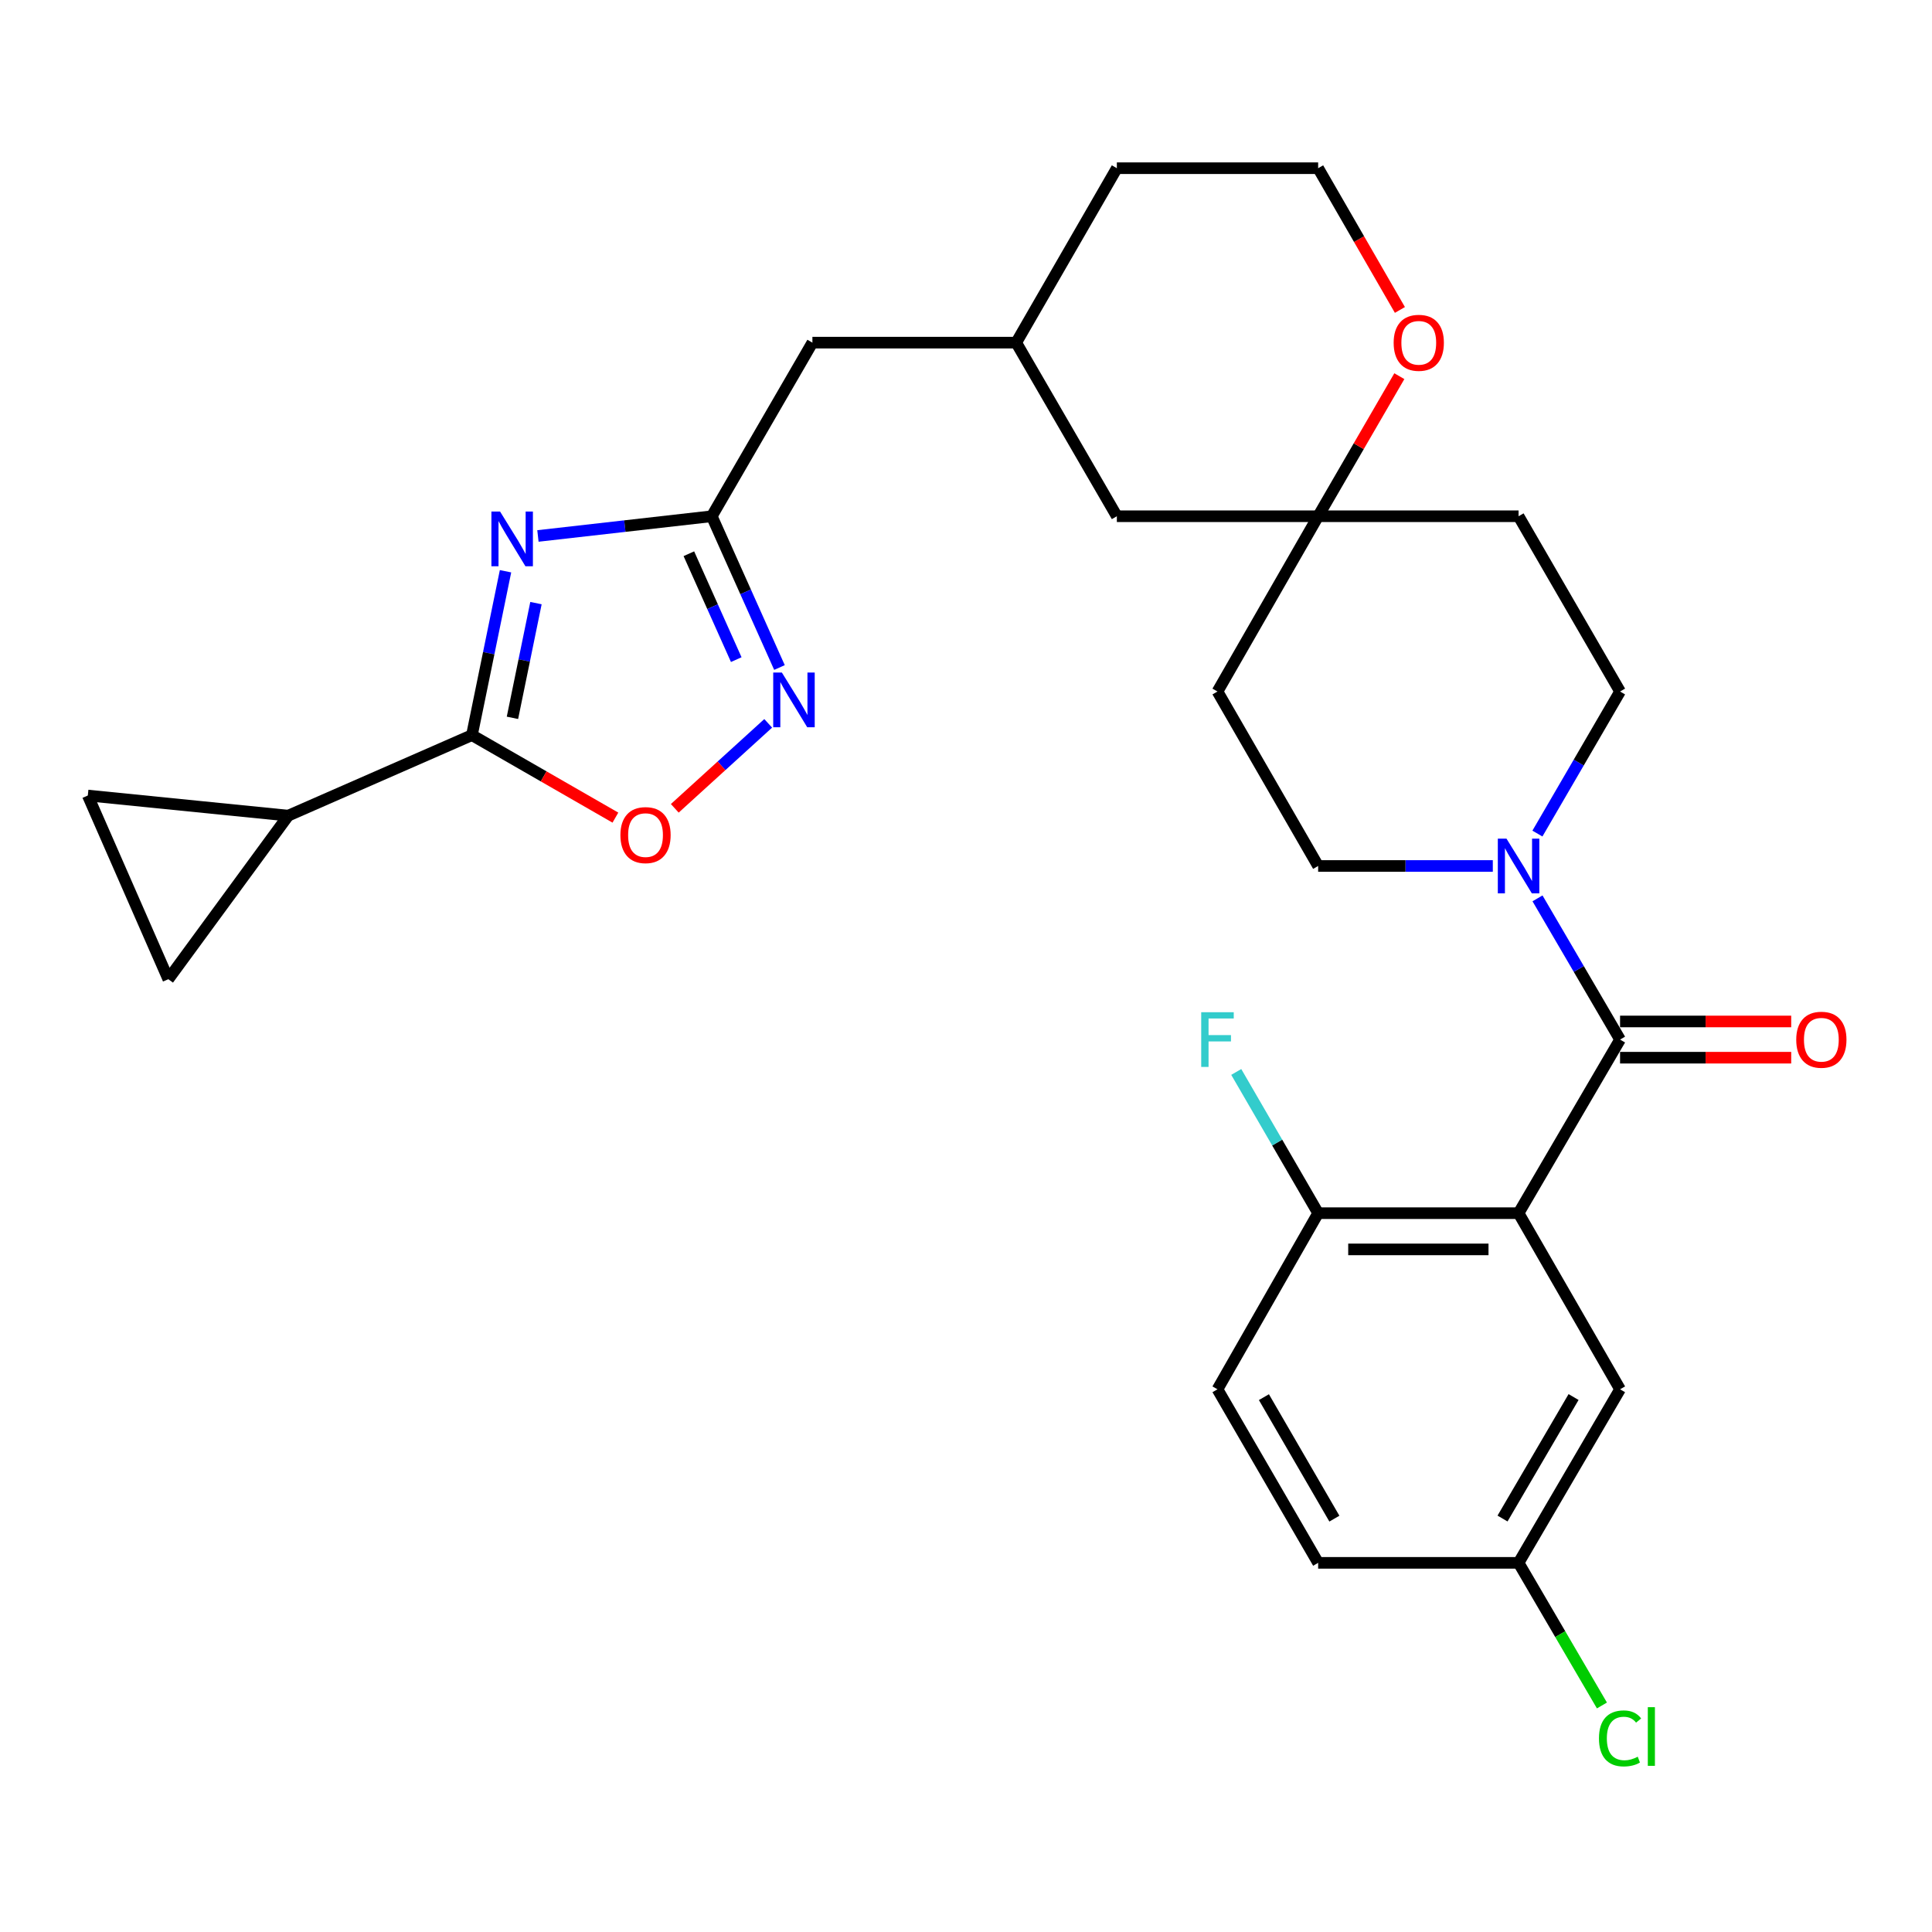<?xml version='1.0' encoding='iso-8859-1'?>
<svg version='1.1' baseProfile='full'
              xmlns='http://www.w3.org/2000/svg'
                      xmlns:rdkit='http://www.rdkit.org/xml'
                      xmlns:xlink='http://www.w3.org/1999/xlink'
                  xml:space='preserve'
width='1000px' height='1000px' viewBox='0 0 1000 1000'>
<!-- END OF HEADER -->
<rect style='opacity:1.0;fill:#FFFFFF;stroke:none' width='1000' height='1000' x='0' y='0'> </rect>
<path class='bond-2' d='M 261.657,295.679 L 252.962,338.094' style='fill:none;fill-rule:evenodd;stroke:#0000FF;stroke-width:6px;stroke-linecap:butt;stroke-linejoin:miter;stroke-opacity:1' />
<path class='bond-2' d='M 252.962,338.094 L 244.268,380.51' style='fill:none;fill-rule:evenodd;stroke:#000000;stroke-width:6px;stroke-linecap:butt;stroke-linejoin:miter;stroke-opacity:1' />
<path class='bond-2' d='M 277.417,312.168 L 271.331,341.859' style='fill:none;fill-rule:evenodd;stroke:#0000FF;stroke-width:6px;stroke-linecap:butt;stroke-linejoin:miter;stroke-opacity:1' />
<path class='bond-2' d='M 271.331,341.859 L 265.244,371.55' style='fill:none;fill-rule:evenodd;stroke:#000000;stroke-width:6px;stroke-linecap:butt;stroke-linejoin:miter;stroke-opacity:1' />
<path class='bond-3' d='M 278.431,277.413 L 323.422,272.31' style='fill:none;fill-rule:evenodd;stroke:#0000FF;stroke-width:6px;stroke-linecap:butt;stroke-linejoin:miter;stroke-opacity:1' />
<path class='bond-3' d='M 323.422,272.31 L 368.414,267.207' style='fill:none;fill-rule:evenodd;stroke:#000000;stroke-width:6px;stroke-linecap:butt;stroke-linejoin:miter;stroke-opacity:1' />
<path class='bond-0' d='M 786.01,627.938 L 838.541,538.084' style='fill:none;fill-rule:evenodd;stroke:#000000;stroke-width:6px;stroke-linecap:butt;stroke-linejoin:miter;stroke-opacity:1' />
<path class='bond-11' d='M 786.01,627.938 L 682.27,627.938' style='fill:none;fill-rule:evenodd;stroke:#000000;stroke-width:6px;stroke-linecap:butt;stroke-linejoin:miter;stroke-opacity:1' />
<path class='bond-11' d='M 770.449,646.688 L 697.831,646.688' style='fill:none;fill-rule:evenodd;stroke:#000000;stroke-width:6px;stroke-linecap:butt;stroke-linejoin:miter;stroke-opacity:1' />
<path class='bond-12' d='M 786.01,627.938 L 838.541,719.095' style='fill:none;fill-rule:evenodd;stroke:#000000;stroke-width:6px;stroke-linecap:butt;stroke-linejoin:miter;stroke-opacity:1' />
<path class='bond-1' d='M 838.541,538.084 L 817.175,501.537' style='fill:none;fill-rule:evenodd;stroke:#000000;stroke-width:6px;stroke-linecap:butt;stroke-linejoin:miter;stroke-opacity:1' />
<path class='bond-1' d='M 817.175,501.537 L 795.809,464.991' style='fill:none;fill-rule:evenodd;stroke:#0000FF;stroke-width:6px;stroke-linecap:butt;stroke-linejoin:miter;stroke-opacity:1' />
<path class='bond-13' d='M 838.541,547.459 L 882.833,547.459' style='fill:none;fill-rule:evenodd;stroke:#000000;stroke-width:6px;stroke-linecap:butt;stroke-linejoin:miter;stroke-opacity:1' />
<path class='bond-13' d='M 882.833,547.459 L 927.125,547.459' style='fill:none;fill-rule:evenodd;stroke:#FF0000;stroke-width:6px;stroke-linecap:butt;stroke-linejoin:miter;stroke-opacity:1' />
<path class='bond-13' d='M 838.541,528.709 L 882.833,528.709' style='fill:none;fill-rule:evenodd;stroke:#000000;stroke-width:6px;stroke-linecap:butt;stroke-linejoin:miter;stroke-opacity:1' />
<path class='bond-13' d='M 882.833,528.709 L 927.125,528.709' style='fill:none;fill-rule:evenodd;stroke:#FF0000;stroke-width:6px;stroke-linecap:butt;stroke-linejoin:miter;stroke-opacity:1' />
<path class='bond-6' d='M 244.268,380.51 L 281.4,401.857' style='fill:none;fill-rule:evenodd;stroke:#000000;stroke-width:6px;stroke-linecap:butt;stroke-linejoin:miter;stroke-opacity:1' />
<path class='bond-6' d='M 281.4,401.857 L 318.531,423.203' style='fill:none;fill-rule:evenodd;stroke:#FF0000;stroke-width:6px;stroke-linecap:butt;stroke-linejoin:miter;stroke-opacity:1' />
<path class='bond-7' d='M 244.268,380.51 L 149.195,422.177' style='fill:none;fill-rule:evenodd;stroke:#000000;stroke-width:6px;stroke-linecap:butt;stroke-linejoin:miter;stroke-opacity:1' />
<path class='bond-4' d='M 368.414,267.207 L 385.934,306.357' style='fill:none;fill-rule:evenodd;stroke:#000000;stroke-width:6px;stroke-linecap:butt;stroke-linejoin:miter;stroke-opacity:1' />
<path class='bond-4' d='M 385.934,306.357 L 403.454,345.507' style='fill:none;fill-rule:evenodd;stroke:#0000FF;stroke-width:6px;stroke-linecap:butt;stroke-linejoin:miter;stroke-opacity:1' />
<path class='bond-4' d='M 356.556,286.611 L 368.82,314.016' style='fill:none;fill-rule:evenodd;stroke:#000000;stroke-width:6px;stroke-linecap:butt;stroke-linejoin:miter;stroke-opacity:1' />
<path class='bond-4' d='M 368.82,314.016 L 381.084,341.421' style='fill:none;fill-rule:evenodd;stroke:#0000FF;stroke-width:6px;stroke-linecap:butt;stroke-linejoin:miter;stroke-opacity:1' />
<path class='bond-19' d='M 368.414,267.207 L 420.498,177.353' style='fill:none;fill-rule:evenodd;stroke:#000000;stroke-width:6px;stroke-linecap:butt;stroke-linejoin:miter;stroke-opacity:1' />
<path class='bond-29' d='M 397.619,374.403 L 373.444,396.395' style='fill:none;fill-rule:evenodd;stroke:#0000FF;stroke-width:6px;stroke-linecap:butt;stroke-linejoin:miter;stroke-opacity:1' />
<path class='bond-29' d='M 373.444,396.395 L 349.268,418.388' style='fill:none;fill-rule:evenodd;stroke:#FF0000;stroke-width:6px;stroke-linecap:butt;stroke-linejoin:miter;stroke-opacity:1' />
<path class='bond-5' d='M 772.676,448.229 L 727.473,448.229' style='fill:none;fill-rule:evenodd;stroke:#0000FF;stroke-width:6px;stroke-linecap:butt;stroke-linejoin:miter;stroke-opacity:1' />
<path class='bond-5' d='M 727.473,448.229 L 682.27,448.229' style='fill:none;fill-rule:evenodd;stroke:#000000;stroke-width:6px;stroke-linecap:butt;stroke-linejoin:miter;stroke-opacity:1' />
<path class='bond-32' d='M 795.766,431.457 L 817.154,394.692' style='fill:none;fill-rule:evenodd;stroke:#0000FF;stroke-width:6px;stroke-linecap:butt;stroke-linejoin:miter;stroke-opacity:1' />
<path class='bond-32' d='M 817.154,394.692 L 838.541,357.927' style='fill:none;fill-rule:evenodd;stroke:#000000;stroke-width:6px;stroke-linecap:butt;stroke-linejoin:miter;stroke-opacity:1' />
<path class='bond-8' d='M 149.195,422.177 L 87.121,506.833' style='fill:none;fill-rule:evenodd;stroke:#000000;stroke-width:6px;stroke-linecap:butt;stroke-linejoin:miter;stroke-opacity:1' />
<path class='bond-9' d='M 149.195,422.177 L 45.455,411.76' style='fill:none;fill-rule:evenodd;stroke:#000000;stroke-width:6px;stroke-linecap:butt;stroke-linejoin:miter;stroke-opacity:1' />
<path class='bond-30' d='M 87.121,506.833 L 45.455,411.76' style='fill:none;fill-rule:evenodd;stroke:#000000;stroke-width:6px;stroke-linecap:butt;stroke-linejoin:miter;stroke-opacity:1' />
<path class='bond-10' d='M 682.27,267.207 L 578.082,267.207' style='fill:none;fill-rule:evenodd;stroke:#000000;stroke-width:6px;stroke-linecap:butt;stroke-linejoin:miter;stroke-opacity:1' />
<path class='bond-17' d='M 682.27,267.207 L 786.01,267.207' style='fill:none;fill-rule:evenodd;stroke:#000000;stroke-width:6px;stroke-linecap:butt;stroke-linejoin:miter;stroke-opacity:1' />
<path class='bond-18' d='M 682.27,267.207 L 630.165,357.927' style='fill:none;fill-rule:evenodd;stroke:#000000;stroke-width:6px;stroke-linecap:butt;stroke-linejoin:miter;stroke-opacity:1' />
<path class='bond-31' d='M 682.27,267.207 L 703.281,230.958' style='fill:none;fill-rule:evenodd;stroke:#000000;stroke-width:6px;stroke-linecap:butt;stroke-linejoin:miter;stroke-opacity:1' />
<path class='bond-31' d='M 703.281,230.958 L 724.293,194.709' style='fill:none;fill-rule:evenodd;stroke:#FF0000;stroke-width:6px;stroke-linecap:butt;stroke-linejoin:miter;stroke-opacity:1' />
<path class='bond-20' d='M 682.27,627.938 L 630.165,719.095' style='fill:none;fill-rule:evenodd;stroke:#000000;stroke-width:6px;stroke-linecap:butt;stroke-linejoin:miter;stroke-opacity:1' />
<path class='bond-24' d='M 682.27,627.938 L 661.076,591.389' style='fill:none;fill-rule:evenodd;stroke:#000000;stroke-width:6px;stroke-linecap:butt;stroke-linejoin:miter;stroke-opacity:1' />
<path class='bond-24' d='M 661.076,591.389 L 639.882,554.84' style='fill:none;fill-rule:evenodd;stroke:#33CCCC;stroke-width:6px;stroke-linecap:butt;stroke-linejoin:miter;stroke-opacity:1' />
<path class='bond-22' d='M 838.541,719.095 L 786.01,808.928' style='fill:none;fill-rule:evenodd;stroke:#000000;stroke-width:6px;stroke-linecap:butt;stroke-linejoin:miter;stroke-opacity:1' />
<path class='bond-22' d='M 814.476,723.105 L 777.704,785.989' style='fill:none;fill-rule:evenodd;stroke:#000000;stroke-width:6px;stroke-linecap:butt;stroke-linejoin:miter;stroke-opacity:1' />
<path class='bond-14' d='M 682.27,448.229 L 630.165,357.927' style='fill:none;fill-rule:evenodd;stroke:#000000;stroke-width:6px;stroke-linecap:butt;stroke-linejoin:miter;stroke-opacity:1' />
<path class='bond-15' d='M 838.541,357.927 L 786.01,267.207' style='fill:none;fill-rule:evenodd;stroke:#000000;stroke-width:6px;stroke-linecap:butt;stroke-linejoin:miter;stroke-opacity:1' />
<path class='bond-16' d='M 724.59,160.427 L 703.43,123.744' style='fill:none;fill-rule:evenodd;stroke:#FF0000;stroke-width:6px;stroke-linecap:butt;stroke-linejoin:miter;stroke-opacity:1' />
<path class='bond-16' d='M 703.43,123.744 L 682.27,87.061' style='fill:none;fill-rule:evenodd;stroke:#000000;stroke-width:6px;stroke-linecap:butt;stroke-linejoin:miter;stroke-opacity:1' />
<path class='bond-23' d='M 420.498,177.353 L 525.988,177.353' style='fill:none;fill-rule:evenodd;stroke:#000000;stroke-width:6px;stroke-linecap:butt;stroke-linejoin:miter;stroke-opacity:1' />
<path class='bond-33' d='M 630.165,719.095 L 682.27,808.928' style='fill:none;fill-rule:evenodd;stroke:#000000;stroke-width:6px;stroke-linecap:butt;stroke-linejoin:miter;stroke-opacity:1' />
<path class='bond-33' d='M 654.2,723.162 L 690.673,786.046' style='fill:none;fill-rule:evenodd;stroke:#000000;stroke-width:6px;stroke-linecap:butt;stroke-linejoin:miter;stroke-opacity:1' />
<path class='bond-21' d='M 578.082,267.207 L 525.988,177.353' style='fill:none;fill-rule:evenodd;stroke:#000000;stroke-width:6px;stroke-linecap:butt;stroke-linejoin:miter;stroke-opacity:1' />
<path class='bond-25' d='M 786.01,808.928 L 682.27,808.928' style='fill:none;fill-rule:evenodd;stroke:#000000;stroke-width:6px;stroke-linecap:butt;stroke-linejoin:miter;stroke-opacity:1' />
<path class='bond-26' d='M 786.01,808.928 L 807.582,845.84' style='fill:none;fill-rule:evenodd;stroke:#000000;stroke-width:6px;stroke-linecap:butt;stroke-linejoin:miter;stroke-opacity:1' />
<path class='bond-26' d='M 807.582,845.84 L 829.154,882.752' style='fill:none;fill-rule:evenodd;stroke:#00CC00;stroke-width:6px;stroke-linecap:butt;stroke-linejoin:miter;stroke-opacity:1' />
<path class='bond-28' d='M 525.988,177.353 L 578.082,87.061' style='fill:none;fill-rule:evenodd;stroke:#000000;stroke-width:6px;stroke-linecap:butt;stroke-linejoin:miter;stroke-opacity:1' />
<path class='bond-27' d='M 682.27,87.061 L 578.082,87.061' style='fill:none;fill-rule:evenodd;stroke:#000000;stroke-width:6px;stroke-linecap:butt;stroke-linejoin:miter;stroke-opacity:1' />
<path  class='atom-0' d='M 258.831 264.766
L 268.111 279.766
Q 269.031 281.246, 270.511 283.926
Q 271.991 286.606, 272.071 286.766
L 272.071 264.766
L 275.831 264.766
L 275.831 293.086
L 271.951 293.086
L 261.991 276.686
Q 260.831 274.766, 259.591 272.566
Q 258.391 270.366, 258.031 269.686
L 258.031 293.086
L 254.351 293.086
L 254.351 264.766
L 258.831 264.766
' fill='#0000FF'/>
<path  class='atom-5' d='M 404.696 348.11
L 413.976 363.11
Q 414.896 364.59, 416.376 367.27
Q 417.856 369.95, 417.936 370.11
L 417.936 348.11
L 421.696 348.11
L 421.696 376.43
L 417.816 376.43
L 407.856 360.03
Q 406.696 358.11, 405.456 355.91
Q 404.256 353.71, 403.896 353.03
L 403.896 376.43
L 400.216 376.43
L 400.216 348.11
L 404.696 348.11
' fill='#0000FF'/>
<path  class='atom-6' d='M 779.75 434.069
L 789.03 449.069
Q 789.95 450.549, 791.43 453.229
Q 792.91 455.909, 792.99 456.069
L 792.99 434.069
L 796.75 434.069
L 796.75 462.389
L 792.87 462.389
L 782.91 445.989
Q 781.75 444.069, 780.51 441.869
Q 779.31 439.669, 778.95 438.989
L 778.95 462.389
L 775.27 462.389
L 775.27 434.069
L 779.75 434.069
' fill='#0000FF'/>
<path  class='atom-7' d='M 321.122 432.246
Q 321.122 425.446, 324.482 421.646
Q 327.842 417.846, 334.122 417.846
Q 340.402 417.846, 343.762 421.646
Q 347.122 425.446, 347.122 432.246
Q 347.122 439.126, 343.722 443.046
Q 340.322 446.926, 334.122 446.926
Q 327.882 446.926, 324.482 443.046
Q 321.122 439.166, 321.122 432.246
M 334.122 443.726
Q 338.442 443.726, 340.762 440.846
Q 343.122 437.926, 343.122 432.246
Q 343.122 426.686, 340.762 423.886
Q 338.442 421.046, 334.122 421.046
Q 329.802 421.046, 327.442 423.846
Q 325.122 426.646, 325.122 432.246
Q 325.122 437.966, 327.442 440.846
Q 329.802 443.726, 334.122 443.726
' fill='#FF0000'/>
<path  class='atom-14' d='M 929.729 538.164
Q 929.729 531.364, 933.089 527.564
Q 936.449 523.764, 942.729 523.764
Q 949.009 523.764, 952.369 527.564
Q 955.729 531.364, 955.729 538.164
Q 955.729 545.044, 952.329 548.964
Q 948.929 552.844, 942.729 552.844
Q 936.489 552.844, 933.089 548.964
Q 929.729 545.084, 929.729 538.164
M 942.729 549.644
Q 947.049 549.644, 949.369 546.764
Q 951.729 543.844, 951.729 538.164
Q 951.729 532.604, 949.369 529.804
Q 947.049 526.964, 942.729 526.964
Q 938.409 526.964, 936.049 529.764
Q 933.729 532.564, 933.729 538.164
Q 933.729 543.884, 936.049 546.764
Q 938.409 549.644, 942.729 549.644
' fill='#FF0000'/>
<path  class='atom-17' d='M 721.353 177.433
Q 721.353 170.633, 724.713 166.833
Q 728.073 163.033, 734.353 163.033
Q 740.633 163.033, 743.993 166.833
Q 747.353 170.633, 747.353 177.433
Q 747.353 184.313, 743.953 188.233
Q 740.553 192.113, 734.353 192.113
Q 728.113 192.113, 724.713 188.233
Q 721.353 184.353, 721.353 177.433
M 734.353 188.913
Q 738.673 188.913, 740.993 186.033
Q 743.353 183.113, 743.353 177.433
Q 743.353 171.873, 740.993 169.073
Q 738.673 166.233, 734.353 166.233
Q 730.033 166.233, 727.673 169.033
Q 725.353 171.833, 725.353 177.433
Q 725.353 183.153, 727.673 186.033
Q 730.033 188.913, 734.353 188.913
' fill='#FF0000'/>
<path  class='atom-25' d='M 621.745 523.924
L 638.585 523.924
L 638.585 527.164
L 625.545 527.164
L 625.545 535.764
L 637.145 535.764
L 637.145 539.044
L 625.545 539.044
L 625.545 552.244
L 621.745 552.244
L 621.745 523.924
' fill='#33CCCC'/>
<path  class='atom-27' d='M 827.621 899.794
Q 827.621 892.754, 830.901 889.074
Q 834.221 885.354, 840.501 885.354
Q 846.341 885.354, 849.461 889.474
L 846.821 891.634
Q 844.541 888.634, 840.501 888.634
Q 836.221 888.634, 833.941 891.514
Q 831.701 894.354, 831.701 899.794
Q 831.701 905.394, 834.021 908.274
Q 836.381 911.154, 840.941 911.154
Q 844.061 911.154, 847.701 909.274
L 848.821 912.274
Q 847.341 913.234, 845.101 913.794
Q 842.861 914.354, 840.381 914.354
Q 834.221 914.354, 830.901 910.594
Q 827.621 906.834, 827.621 899.794
' fill='#00CC00'/>
<path  class='atom-27' d='M 852.901 883.634
L 856.581 883.634
L 856.581 913.994
L 852.901 913.994
L 852.901 883.634
' fill='#00CC00'/>
</svg>
